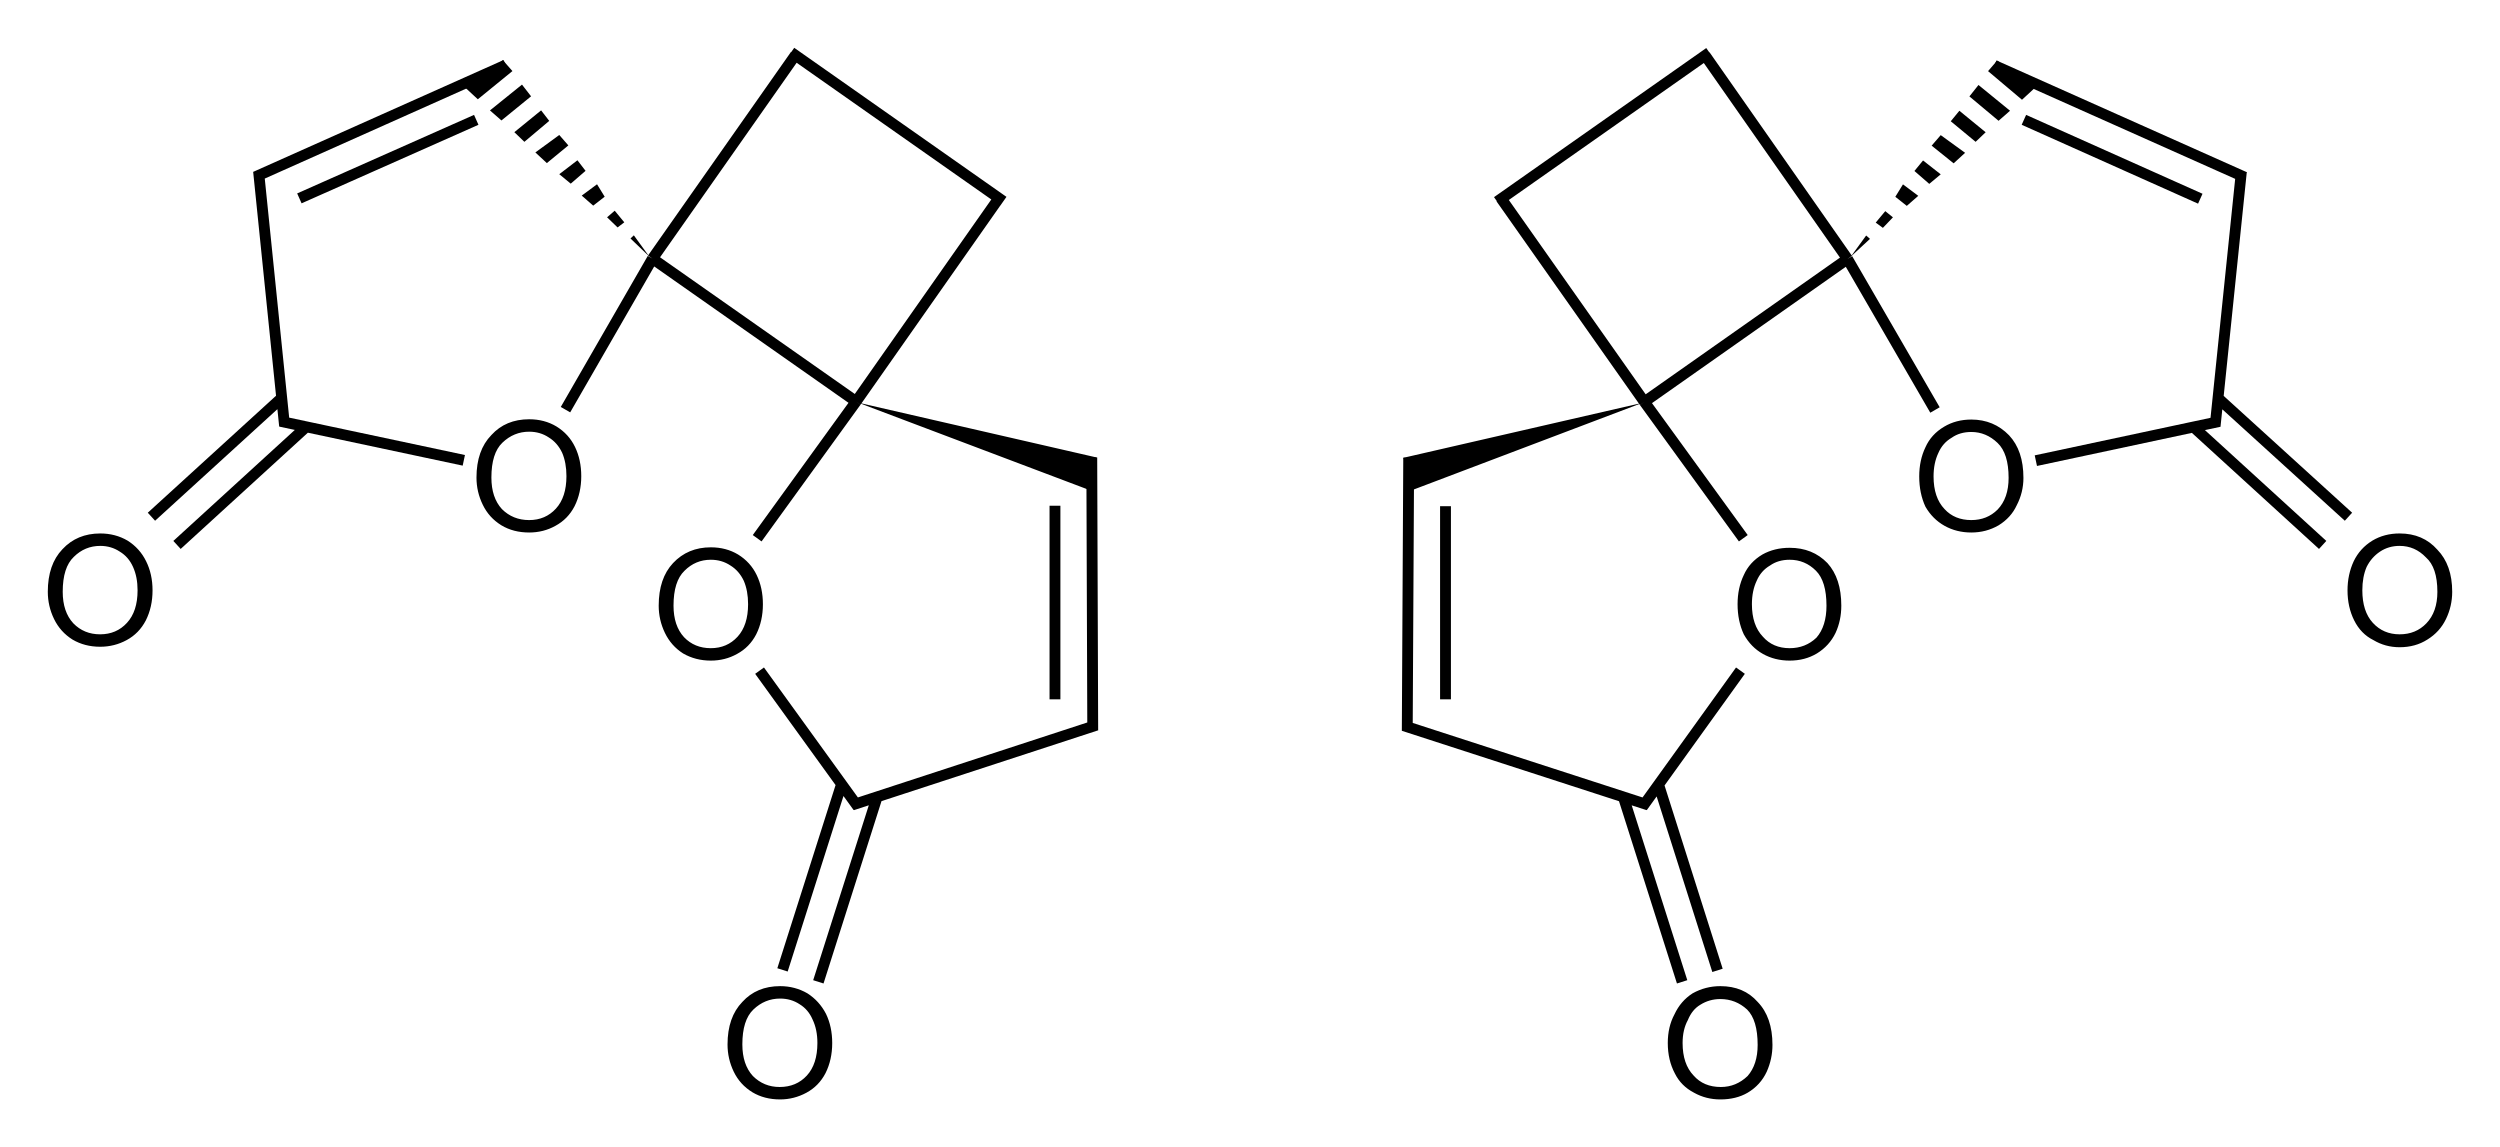 <svg xmlns="http://www.w3.org/2000/svg" viewBox="0 0 523 240" height="320" width="523pt"><g style="fill:none;stroke:#000;stroke-width:2.27;stroke-linecap:butt;stroke-linejoin:miter;stroke-miterlimit:10;stroke-opacity:1"><path d="m136.5 54.1-18.2 31.6M97.03 96.3l-38.36-8.16m.86.95-5.44-53.26M59 83.18 31.68 108.1M64.3 89.08 37.03 114m139.07 49.9-12.4 39m19.9-36.5-12.4 39m58.2-53.7-51.1 16.7m1.2.4-20.6-28.5m-.5-27.7L179.1 84m0 0-42.6-29.9m0 0 29.9-42.58m-.9-.59 44.4 31.18m-.9-.71L179.1 84m49.3 11.71.2 57.09m-7.9-47v40.5M53.41 37l52.39-23.4M62.63 41.5l37-16.43M386.5 54.17l18.3 31.6m21.1 10.6 38.4-8.2m-.9 1 5.5-53.3m-4.9 47.4 27.3 24.83m-32.6-18.93L485.9 114m-139 49.9 12.4 39.1m-19.8-36.6 12.4 39m-58.3-53.6 51.2 16.6m-1.2.4 20.5-28.5m.6-27.7L344 84.07m0 0 42.5-29.9m0 0-29.8-42.59m.9-.6-44.4 31.19m.8-.7 30 42.6m-49.3 11.7-.3 57.03m8-46.9v40.4M469.6 37.07l-52.4-23.39m43.1 27.89-36.9-16.5"/></g><path d="m131.9 49.89 3.9 3.75-3.2-4.41zm-4.9-4.43 2.2 2.12 1.4-1.07-2-2.43zm-5.3-4.54 2.4 2.1 2.4-1.87-1.6-2.6zm-4.7-4.48 2.4 1.98 3.1-2.68-1.7-2.21zm-5-4.55 2.4 2.23 4.5-3.7-1.9-2.18zm-4.4-4.24 2.1 2.02 5.2-4.38-1.7-2.2zm-5.1-4.55 2.4 2.1 6.2-5.05-1.9-2.45zm-5.12-4.72 2.58 2.39 7.24-5.9-2-2.28zm82.12 65.85 48.1 18.17 1.8-6.7zM391.2 49.97l-4 3.7 3.2-4.4zm4.8-4.5-2.1 2.2-1.5-1.1 2-2.4zm5.3-4.5-2.4 2.1-2.4-1.9 1.6-2.6zm4.7-4.5-2.4 2-3.1-2.7 1.8-2.2zm5.1-4.5-2.4 2.2-4.6-3.7 1.9-2.2zm4.3-4.3-2.1 2-5.2-4.3 1.8-2.2zm5.1-4.5-2.4 2.1-6.1-5.1 1.9-2.39zm5.1-4.7-2.6 2.4-7.1-5.99 1.9-2.2zm-82 65.8-48.1 18.23-1.9-6.73zM152.2 218.5q0-5.7 3.1-8.9 3-3.3 7.9-3.3 3.1 0 5.7 1.5 2.5 1.6 3.9 4.3 1.3 2.7 1.3 6.1 0 3.5-1.4 6.3-1.4 2.7-4 4.1-2.6 1.4-5.5 1.4-3.3 0-5.8-1.5-2.6-1.6-3.9-4.3-1.3-2.7-1.3-5.7zm3.1 0q0 4.2 2.2 6.6 2.3 2.3 5.6 2.3 3.5 0 5.7-2.4t2.2-6.8q0-2.8-1-4.9-.9-2.1-2.7-3.2-1.8-1.2-4.1-1.2-3.2 0-5.6 2.3-2.3 2.2-2.3 7.3zm-17.5-91.8q0-5.7 3-8.9 3.1-3.3 7.9-3.3 3.2 0 5.7 1.5 2.6 1.6 3.9 4.3 1.3 2.7 1.3 6.1 0 3.5-1.4 6.3-1.4 2.7-4 4.1-2.5 1.4-5.5 1.4-3.2 0-5.8-1.5-2.5-1.6-3.8-4.3-1.3-2.7-1.3-5.7zm3.1 0q0 4.2 2.2 6.6 2.2 2.3 5.6 2.3 3.4 0 5.6-2.4 2.2-2.4 2.2-6.8 0-2.8-.9-4.9-1-2.1-2.8-3.2-1.8-1.2-4.1-1.2-3.2 0-5.5 2.3-2.3 2.2-2.3 7.3zM99.68 99.91q0-5.7 3.12-8.9 3-3.3 7.9-3.3 3.2 0 5.7 1.5 2.6 1.6 3.9 4.3 1.3 2.7 1.3 6.1 0 3.49-1.4 6.29-1.4 2.7-4 4.1-2.5 1.4-5.5 1.4-3.3 0-5.8-1.5-2.6-1.6-3.9-4.3-1.32-2.7-1.32-5.69zm3.12 0q0 4.19 2.2 6.59 2.3 2.3 5.7 2.3 3.4 0 5.6-2.4 2.2-2.4 2.2-6.79 0-2.8-.9-4.9-1-2.1-2.8-3.2-1.8-1.2-4.1-1.2-3.2 0-5.6 2.3-2.3 2.2-2.3 7.3zM10 123.8q0-5.7 3.06-8.9 3.06-3.3 7.91-3.3 3.17 0 5.72 1.5 2.54 1.6 3.87 4.3 1.35 2.7 1.35 6.1 0 3.5-1.41 6.3-1.41 2.7-3.99 4.1-2.57 1.4-5.56 1.4-3.23 0-5.78-1.5-2.55-1.6-3.86-4.3-1.31-2.7-1.31-5.7Zm3.12 0q0 4.2 2.22 6.6 2.24 2.3 5.6 2.3 3.42 0 5.62-2.4 2.22-2.4 2.22-6.8 0-2.8-.95-4.9-.94-2.1-2.77-3.2-1.81-1.2-4.08-1.2-3.22 0-5.54 2.3-2.32 2.2-2.32 7.3zM370.8 218.6q0-5.8-3.1-9-2.9-3.3-7.8-3.3-3.1 0-5.8 1.5-2.5 1.6-3.8 4.4-1.4 2.6-1.4 6 0 3.6 1.5 6.4 1.3 2.6 4 4 2.5 1.4 5.5 1.4 3.3 0 5.7-1.4 2.7-1.6 4-4.4 1.2-2.7 1.2-5.6zm-3.1 0q0 4.1-2.1 6.5-2.4 2.3-5.6 2.3-3.6 0-5.7-2.4-2.3-2.4-2.3-6.8 0-2.8 1.1-4.8.9-2.2 2.6-3.2 1.9-1.2 4.2-1.2 3.2 0 5.6 2.2 2.2 2.2 2.2 7.4zm17.5-91.9q0-5.7-2.9-8.9-3.1-3.2-7.9-3.2-3.2 0-5.7 1.4-2.7 1.6-3.9 4.3-1.3 2.7-1.3 6.1 0 3.5 1.3 6.3 1.5 2.7 4 4.1 2.5 1.4 5.6 1.4 3.2 0 5.7-1.5 2.6-1.6 3.9-4.3 1.2-2.6 1.2-5.7zm-3.1 0q0 4.3-2.1 6.7-2.3 2.2-5.6 2.2-3.5 0-5.6-2.4-2.3-2.4-2.3-6.8 0-2.8 1-4.9.9-2.1 2.8-3.2 1.7-1.2 4.1-1.2 3.2 0 5.5 2.3 2.2 2.2 2.2 7.3zm41.2-26.73q0-5.7-3-8.9-3.2-3.3-7.9-3.3-3.2 0-5.7 1.5-2.7 1.6-3.9 4.3-1.3 2.7-1.3 6.1 0 3.53 1.3 6.33 1.5 2.6 4 4t5.6 1.4q3.1 0 5.7-1.5 2.6-1.6 3.8-4.2 1.4-2.7 1.4-5.73zm-3.1 0q0 4.23-2.3 6.63-2.2 2.2-5.5 2.2-3.5 0-5.6-2.3-2.3-2.4-2.3-6.83 0-2.8 1-4.9.9-2.1 2.8-3.2 1.7-1.2 4.1-1.2 3.1 0 5.5 2.3 2.3 2.2 2.3 7.3zM513 123.8q0-5.6-3.1-8.8-3-3.4-7.9-3.4-3.2 0-5.7 1.5-2.6 1.6-3.9 4.3-1.3 2.8-1.3 6.1 0 3.5 1.4 6.3t4 4.1q2.5 1.5 5.5 1.5 3.3 0 5.8-1.6 2.6-1.6 3.9-4.3 1.3-2.7 1.3-5.7zm-3.1 0q0 4.2-2.3 6.6-2.2 2.3-5.6 2.3-3.4 0-5.6-2.4-2.2-2.4-2.2-6.8 0-2.8.9-4.9 1-2 2.8-3.2 1.8-1.2 4.1-1.2 3.2 0 5.5 2.4 2.4 2.1 2.4 7.2z"/></svg>